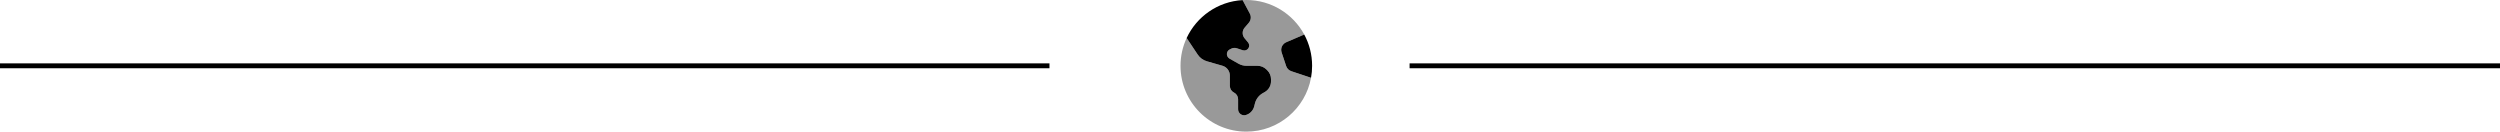 <?xml version="1.0" encoding="UTF-8"?>
<svg id="Layer_1" data-name="Layer 1" xmlns="http://www.w3.org/2000/svg" viewBox="0 0 1024 53.914">
  <defs>
    <style>
      .cls-1 {
        isolation: isolate;
        opacity: .4;
      }

      .cls-1, .cls-2 {
        stroke-width: 0px;
      }

      .cls-3 {
        fill: none;
        stroke: #000;
        stroke-miterlimit: 10;
        stroke-width: 2px;
      }
    </style>
  </defs>
  <path class="cls-2" d="m508.97.042c-10.161.569-18.828,6.771-22.913,15.521l4.538,6.802c.885,1.327,2.222,2.306,3.759,2.738l6.35,1.822c1.811.516,3.054,2.169,3.054,4.054v4.201c0,1.158.653,2.211,1.685,2.727s1.685,1.569,1.685,2.727v4.107c0,1.643,1.569,2.833,3.148,2.38,1.695-.484,3.012-1.843,3.443-3.559l.295-1.179c.442-1.78,1.601-3.306,3.191-4.212l.853-.484c1.579-.895,2.548-2.58,2.548-4.391v-.874c0-1.337-.537-2.622-1.485-3.57l-.411-.411c-.948-.948-2.232-1.485-3.57-1.485h-4.538c-1.169,0-2.327-.305-3.349-.885l-3.633-2.074c-.453-.263-.8-.684-.969-1.179-.337-1.011.116-2.106,1.074-2.58l.621-.316c.695-.347,1.506-.411,2.243-.158l2.443.811c.863.284,1.811-.042,2.306-.79.495-.737.442-1.716-.126-2.401l-1.432-1.716c-1.053-1.264-1.042-3.106.032-4.349l1.695-1.98c.906-1.053,1.074-2.559.411-3.791l-2.948-5.507Zm25.251,14.1l-7.392,3.17c-1.611.695-2.422,2.496-1.874,4.159l1.853,5.57c.337,1.011,1.127,1.801,2.127,2.127l8.066,2.685c.295-1.59.442-3.233.442-4.907,0-4.633-1.169-9.003-3.233-12.815l.011.011Z"/>
  <path class="cls-1" d="m486.057,15.563l4.538,6.802c.885,1.327,2.222,2.306,3.759,2.738l6.35,1.822c1.811.516,3.054,2.169,3.054,4.054v4.201c0,1.158.653,2.211,1.685,2.727s1.685,1.569,1.685,2.727v4.107c0,1.643,1.569,2.833,3.148,2.38,1.695-.484,3.012-1.843,3.443-3.559l.295-1.179c.442-1.78,1.601-3.306,3.191-4.212l.853-.484c1.579-.895,2.548-2.58,2.548-4.391v-.874c0-1.337-.537-2.622-1.485-3.57l-.411-.411c-.948-.948-2.232-1.485-3.57-1.485h-4.538c-1.169,0-2.327-.305-3.349-.885l-3.633-2.074c-.453-.263-.8-.684-.969-1.179-.337-1.011.116-2.106,1.074-2.58l.621-.316c.695-.347,1.506-.411,2.243-.158l2.443.811c.863.284,1.811-.042,2.306-.79.495-.737.442-1.716-.126-2.401l-1.432-1.716c-1.053-1.264-1.042-3.106.032-4.349l1.695-1.98c.906-1.053,1.074-2.559.411-3.791l-2.959-5.507c.505-.032,1.021-.042,1.537-.042,10.246,0,19.165,5.718,23.724,14.142l-7.392,3.17c-1.611.695-2.422,2.496-1.874,4.159l1.853,5.57c.337,1.011,1.127,1.801,2.127,2.127l8.066,2.685c-2.296,12.552-13.289,22.06-26.504,22.06-14.889,0-26.957-12.067-26.957-26.957,0-4.065.906-7.929,2.517-11.393Z"/>
  <line class="cls-3" y1="26.957" x2="429.863" y2="26.957"/>
  <line class="cls-3" x1="577.368" y1="26.957" x2="1024" y2="26.957"/>
</svg>